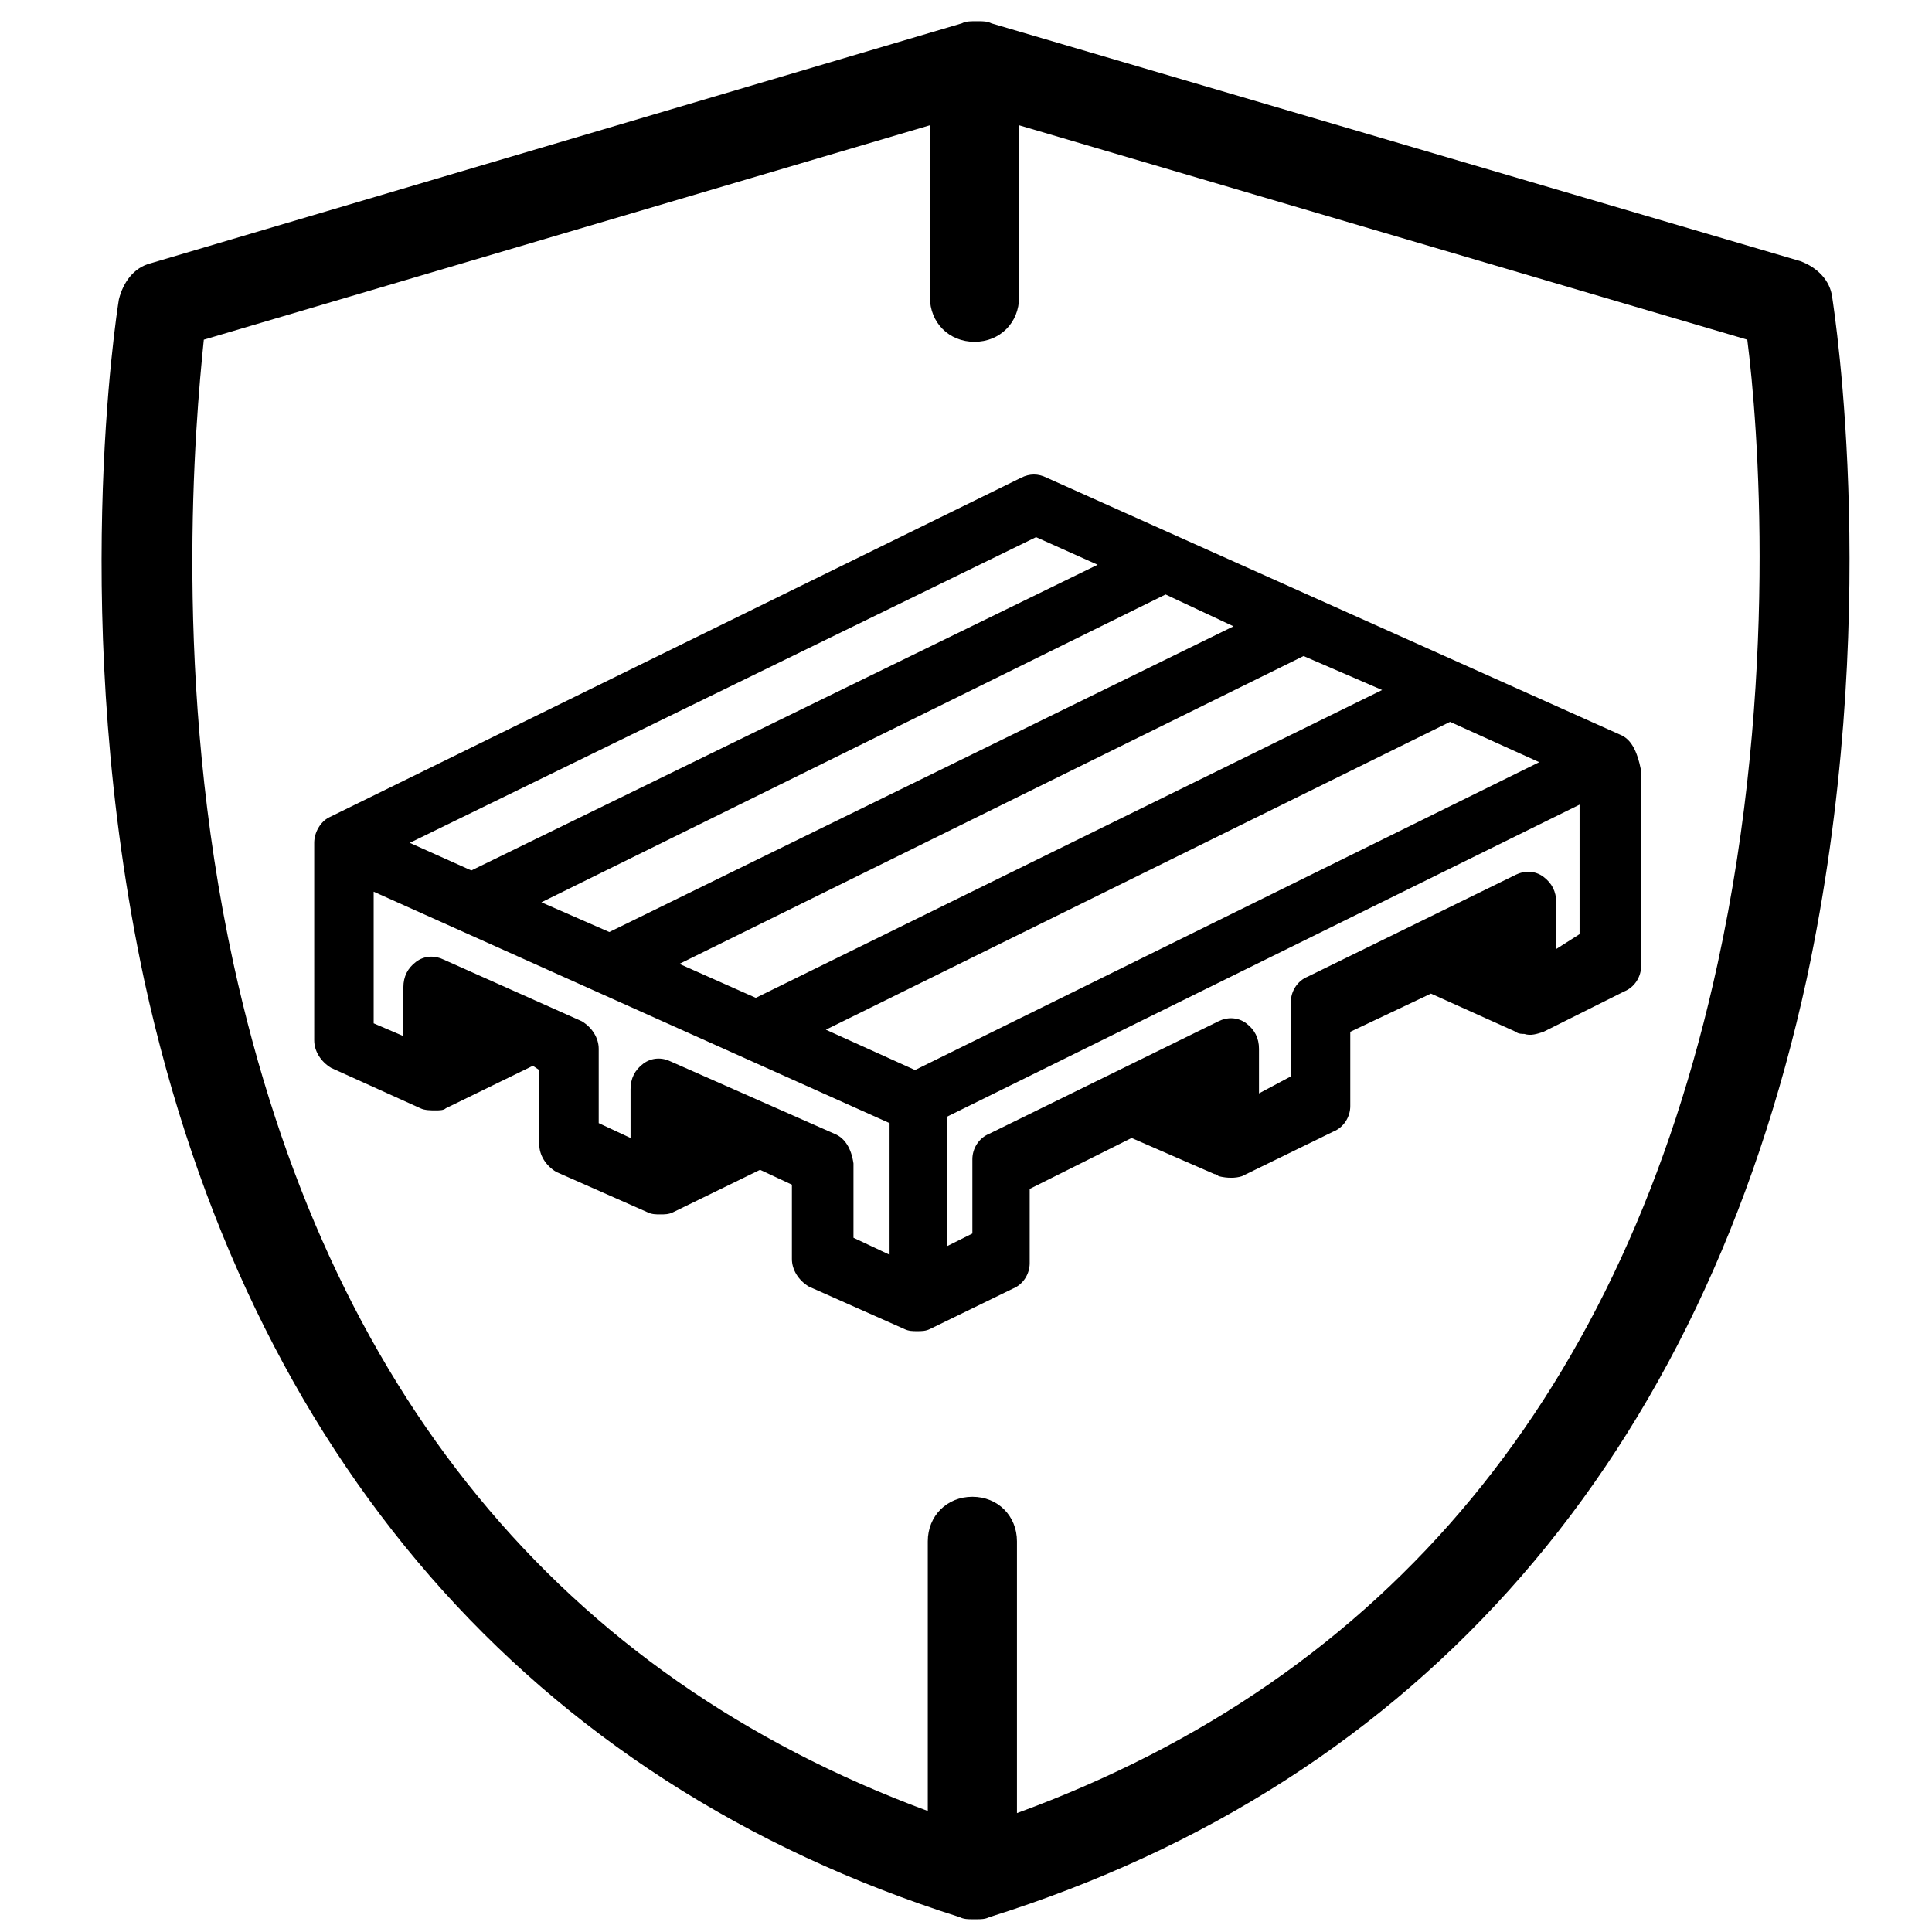 <?xml version="1.0" encoding="utf-8"?>
<!-- Generator: Adobe Illustrator 22.0.1, SVG Export Plug-In . SVG Version: 6.00 Build 0)  -->
<svg version="1.1" id="Layer_1" xmlns="http://www.w3.org/2000/svg" xmlns:xlink="http://www.w3.org/1999/xlink" x="0px" y="0px"
	 viewBox="0 0 91 91" style="enable-background:new 0 0 91 91;" xml:space="preserve">
<g>
	<path d="M86.3,14c-0.1-0.8-0.7-1.4-1.5-1.7L46.7,1.1C46.5,1,46.3,1,46.1,1h-0.2c-0.2,0-0.4,0-0.6,0.1L7.1,12.4
		c-0.8,0.2-1.3,0.9-1.5,1.7c-0.1,0.6-2.4,15.3,1.2,32.1C11.7,68.6,25,83.9,45.2,90.3c0.2,0.1,0.4,0.1,0.6,0.1h0.2
		c0.2,0,0.4,0,0.6-0.1C67,83.9,80.2,68.6,85.1,46.1C88.7,29.3,86.4,14.7,86.3,14z M80.9,45.4c-4.4,20.2-15.5,33.6-33,40V72.6
		c0-1.2-0.9-2.1-2.1-2.1s-2.1,0.9-2.1,2.1v12.7C26.4,78.9,15.4,65.5,11,45.4C8.1,32.1,9.2,19.9,9.6,16L43.8,5.9v8.1
		c0,1.2,0.9,2.1,2.1,2.1s2.1-0.9,2.1-2.1V5.9L82.3,16C82.8,19.9,83.8,32.1,80.9,45.4z"/>
	<path d="M73.3,44.7v-2.2c0-0.5-0.2-0.9-0.6-1.2c-0.4-0.3-0.9-0.3-1.3-0.1l-9.8,4.8c-0.5,0.2-0.8,0.7-0.8,1.2v3.5l-1.5,0.8v-2.1
		c0-0.5-0.2-0.9-0.6-1.2c-0.4-0.3-0.9-0.3-1.3-0.1l-10.8,5.3c-0.5,0.2-0.8,0.7-0.8,1.2v3.5l-1.2,0.6v-6.1l29.8-14.7v6.1L73.3,44.7z
		 M39.3,53.4L31.6,50c-0.4-0.2-0.9-0.2-1.3,0.1c-0.4,0.3-0.6,0.7-0.6,1.2l0,2.3l-1.5-0.7v-3.5c0-0.5-0.3-1-0.8-1.3l-6.5-2.9
		C20.5,45,20,45,19.6,45.3c-0.4,0.3-0.6,0.7-0.6,1.2v2.3l-1.4-0.6v-6.2l24.3,10.9v6.2l-1.7-0.8v-3.5C40.1,54.1,39.8,53.6,39.3,53.4z
		 M48.8,25.3l2.9,1.3L22.2,41l-2.9-1.3L48.8,25.3z M61.4,30.9l3.7,1.6L35.6,47L32,45.4L61.4,30.9z M58.1,29.5L28.7,43.9l-3.2-1.4
		L54.9,28L58.1,29.5z M43.1,50.4l-4.2-1.9L68.3,34l4.2,1.9L43.1,50.4z M76.3,34.6C76.3,34.6,76.3,34.6,76.3,34.6L76.3,34.6
		C76.3,34.6,76.3,34.6,76.3,34.6l-27-12.1c-0.4-0.2-0.8-0.2-1.2,0l-32.6,16c0,0,0,0,0,0c-0.4,0.2-0.7,0.7-0.7,1.2V49
		c0,0.5,0.3,1,0.8,1.3l4.2,1.9c0.2,0.1,0.5,0.1,0.7,0.1c0.2,0,0.4,0,0.5-0.1l4.1-2l0.3,0.2v3.5c0,0.5,0.3,1,0.8,1.3l4.3,1.9
		c0.2,0.1,0.4,0.1,0.6,0.1c0,0,0,0,0,0c0,0,0,0,0,0c0,0,0,0,0,0c0.2,0,0.4,0,0.6-0.1l4.1-2l1.5,0.7v3.5c0,0.5,0.3,1,0.8,1.3l4.5,2
		c0.2,0.1,0.4,0.1,0.6,0.1c0.2,0,0.4,0,0.6-0.1l3.9-1.9c0.5-0.2,0.8-0.7,0.8-1.2v-3.5l4.8-2.4l3.9,1.7c0.1,0,0.2,0.1,0.2,0.1
		c0.4,0.1,0.8,0.1,1.1,0l4.3-2.1c0.5-0.2,0.8-0.7,0.8-1.2v-3.5l3.8-1.8l4,1.8c0.1,0.1,0.3,0.1,0.4,0.1c0.3,0.1,0.6,0,0.9-0.1
		l3.8-1.9c0.5-0.2,0.8-0.7,0.8-1.2v-9.2C77.1,35.3,76.8,34.8,76.3,34.6z"/>
</g>
</svg>
